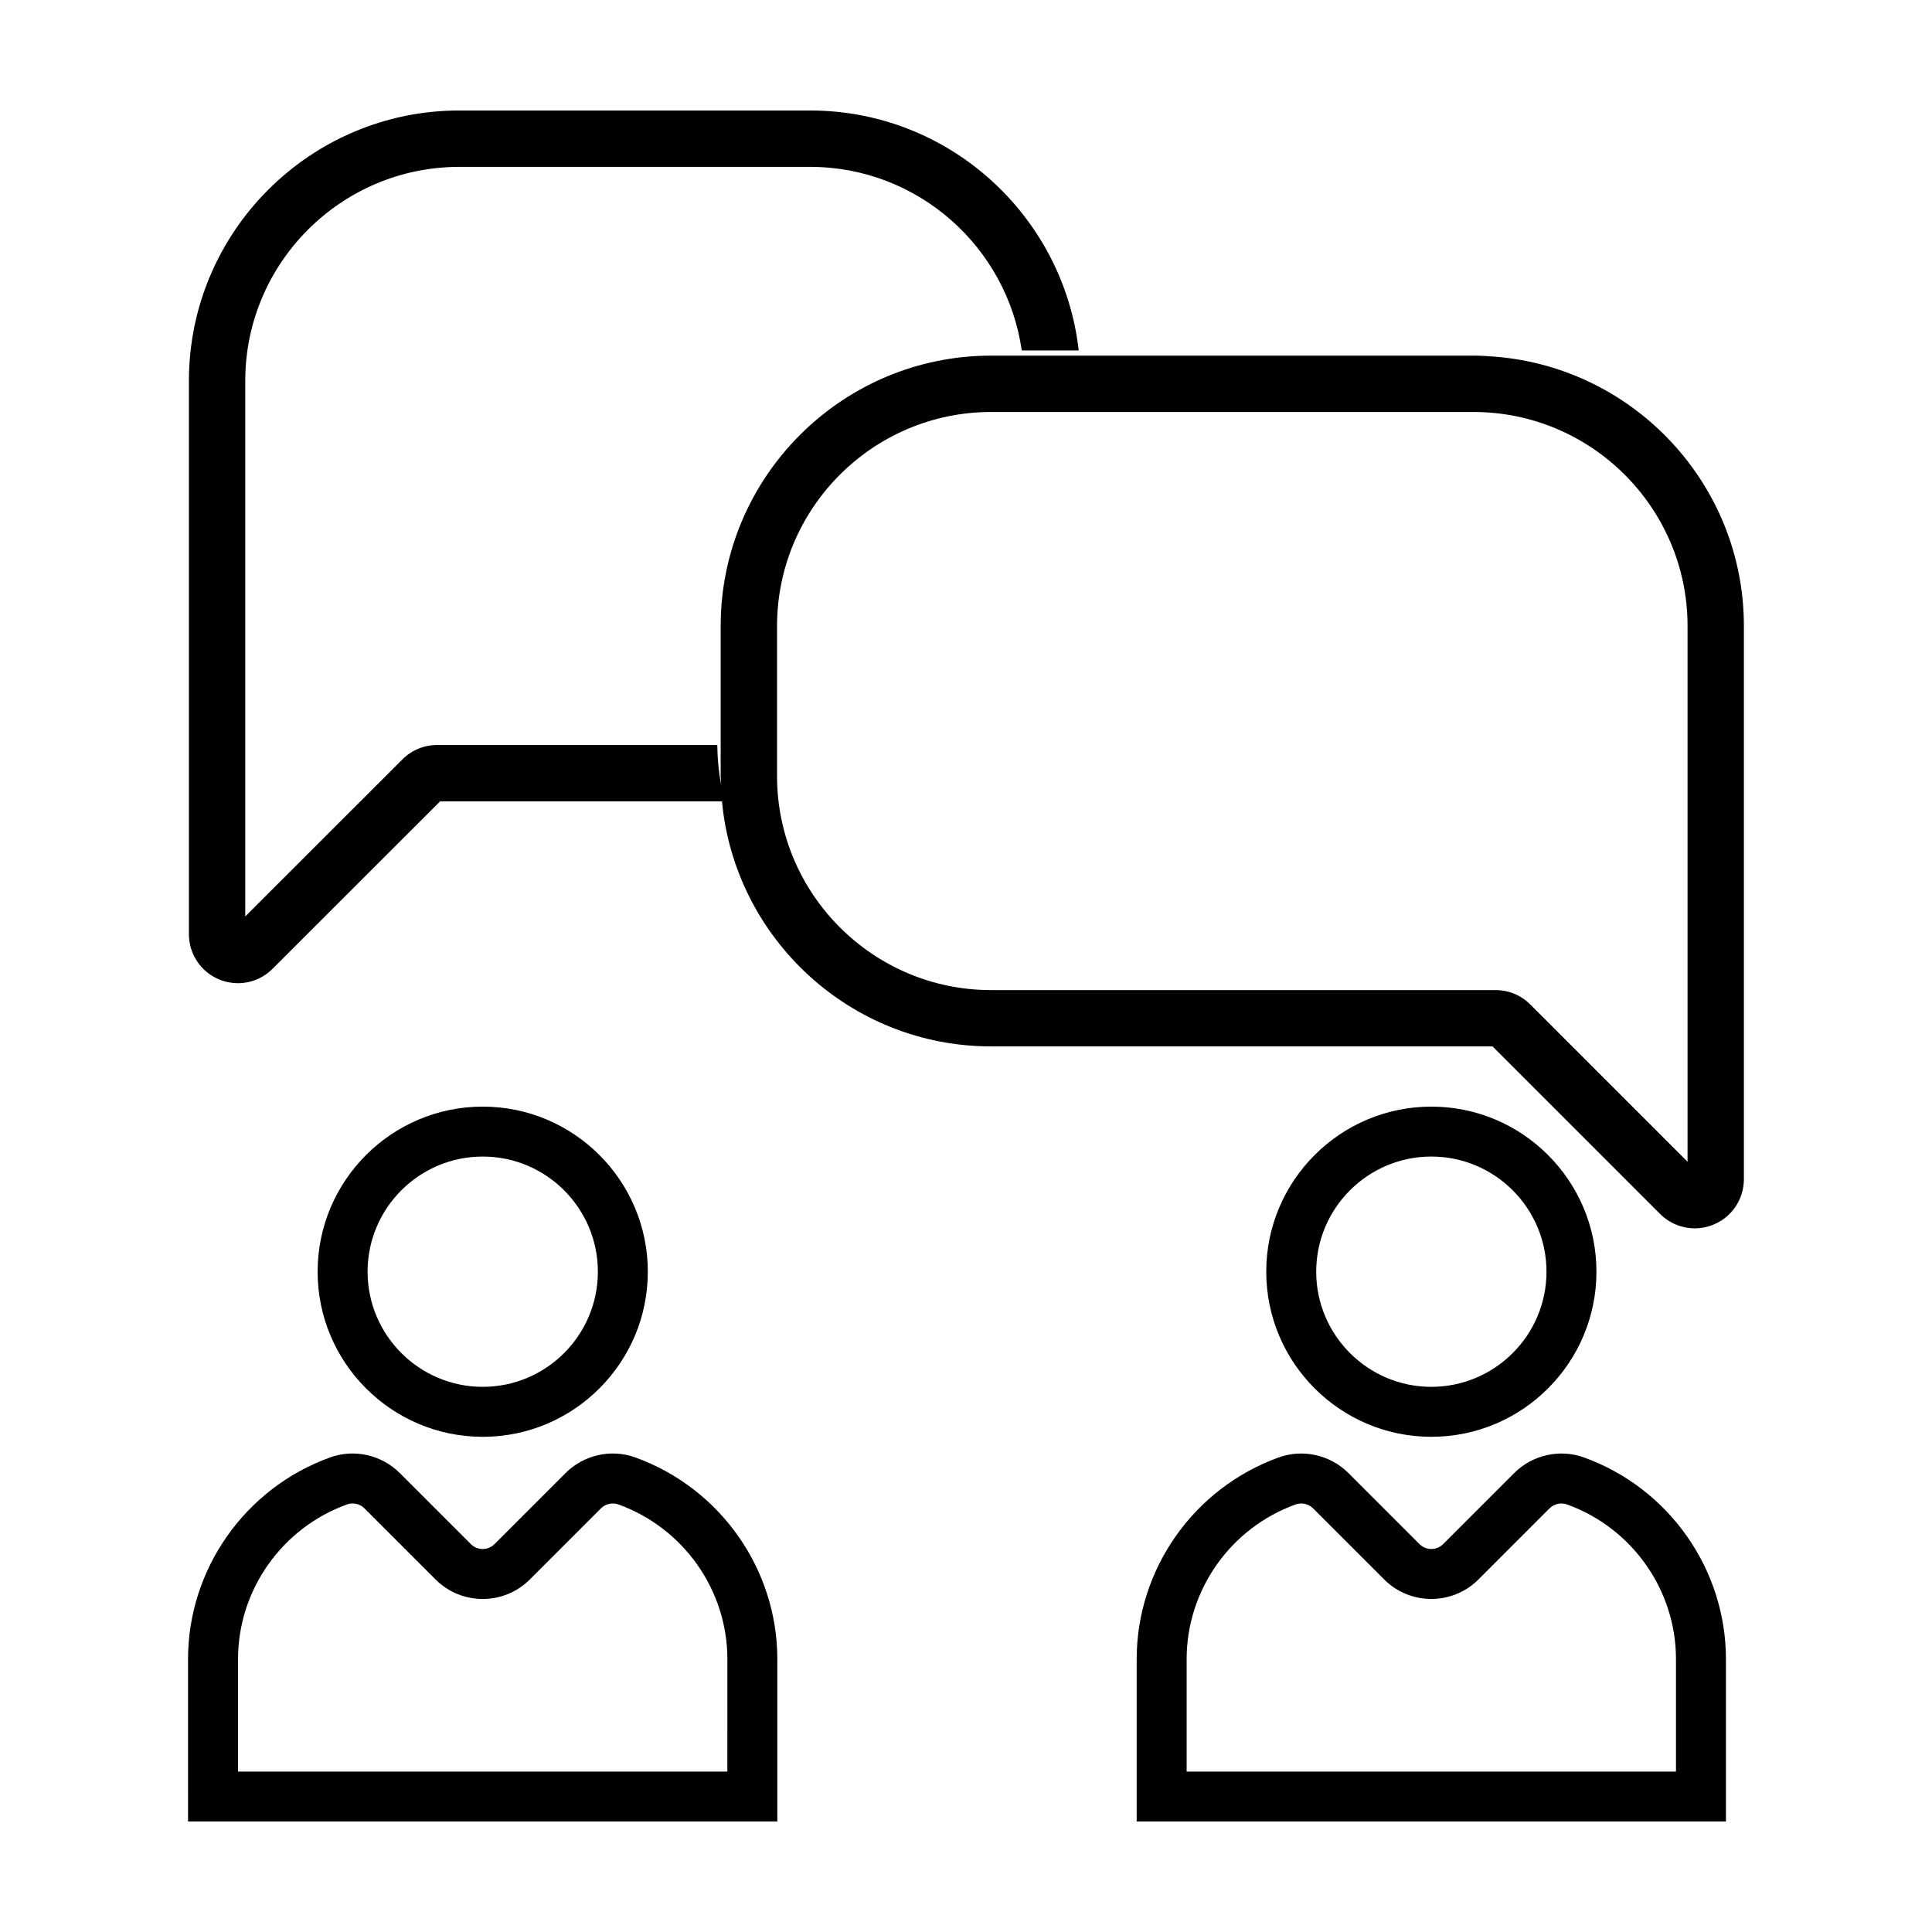 <?xml version="1.0" encoding="UTF-8"?>
<!-- The Best Svg Icon site in the world: iconSvg.co, Visit us! https://iconsvg.co -->
<svg fill="#000000" width="800px" height="800px" version="1.1" viewBox="144 144 512 512" xmlns="http://www.w3.org/2000/svg">
 <g>
  <path d="m606.15 456.51v-146.6c0-37.492-28.953-68.297-65.668-71.363-1.984-0.168-3.977-0.301-6.004-0.301h-127.82c-39.52 0-71.672 32.152-71.672 71.672v39.73c0 0.836 0.098 1.648 0.125 2.481-0.621-3.477-0.988-7.039-1.027-10.688l-74.227-0.004c-3.473 0-6.727 1.34-9.191 3.789l-41.672 41.641v-141.92c0-31.277 25.449-56.723 56.73-56.723h92.969c28.531 0 52.145 21.195 56.086 48.648h15.09c-4.035-35.73-34.402-63.59-71.18-63.59h-92.969c-39.512 0-71.656 32.148-71.656 71.656v146.6c0 5.305 3.164 10.035 8.055 12.047 1.602 0.656 3.285 0.977 4.941 0.977 3.387 0 6.699-1.328 9.176-3.828l44.406-44.371h74.691c3.402 36.375 34.078 64.945 71.328 64.945h132.88l44.402 44.402c2.492 2.492 5.805 3.812 9.18 3.812 1.676 0 3.375-0.328 4.992-0.996 4.879-2.019 8.031-6.738 8.031-12.016zm-14.934-4.637-41.68-41.68c-2.453-2.457-5.719-3.809-9.195-3.809h-133.68c-31.285 0-56.738-25.453-56.738-56.738v-39.73c0-31.285 25.453-56.738 56.738-56.738h127.82c31.285 0 56.738 25.453 56.738 56.738v141.96z"/>
  <path d="m271.93 524.77c24.129 0 43.75-19.629 43.75-43.754 0-24.129-19.625-43.75-43.75-43.75-24.129 0-43.754 19.625-43.754 43.75-0.004 24.125 19.625 43.754 43.754 43.754zm0-74.27c16.828 0 30.512 13.688 30.512 30.512 0 16.828-13.688 30.516-30.512 30.516-16.82 0-30.516-13.695-30.516-30.516 0-16.828 13.688-30.512 30.516-30.512z"/>
  <path d="m350 583.68c0-23.844-15.125-45.324-37.641-53.445-6.414-2.324-13.652-0.684-18.484 4.144l-18.832 18.832c-1.734 1.723-4.527 1.719-6.258 0l-18.832-18.832c-4.832-4.832-12.086-6.469-18.48-4.144-22.516 8.121-37.641 29.598-37.641 53.445l0.004 43.035h156.16v-43.035zm-13.238 29.797h-129.68v-29.801c0-18.285 11.613-34.758 28.895-40.988 1.605-0.57 3.41-0.156 4.621 1.055l18.832 18.832c6.887 6.898 18.102 6.887 24.98 0l18.832-18.832c1.223-1.215 3.023-1.621 4.625-1.055 17.281 6.238 28.895 22.711 28.895 40.988l-0.004 29.801z"/>
  <path d="m523.32 524.77c24.129 0 43.754-19.629 43.754-43.754 0-24.129-19.629-43.75-43.754-43.75-24.129 0-43.75 19.625-43.75 43.75s19.629 43.754 43.75 43.754zm0-74.27c16.828 0 30.516 13.688 30.516 30.512 0 16.828-13.695 30.516-30.516 30.516-16.828 0-30.512-13.695-30.512-30.516 0-16.828 13.688-30.512 30.512-30.512z"/>
  <path d="m445.23 583.68v43.035h156.16v-43.035c0-23.844-15.125-45.324-37.633-53.445-6.402-2.312-13.652-0.684-18.484 4.141l-18.832 18.832c-1.723 1.727-4.535 1.723-6.258 0.004l-18.832-18.832c-4.836-4.832-12.098-6.457-18.484-4.144-22.508 8.125-37.637 29.602-37.637 53.445zm42.137-40.992c1.594-0.562 3.406-0.16 4.625 1.055l18.832 18.832c6.879 6.883 18.082 6.887 24.98 0l18.824-18.828c1.215-1.215 3.027-1.629 4.637-1.059 17.281 6.238 28.887 22.707 28.887 40.988v29.801h-129.68v-29.801c0-18.277 11.613-34.754 28.895-40.988z"/>
 </g>
</svg>